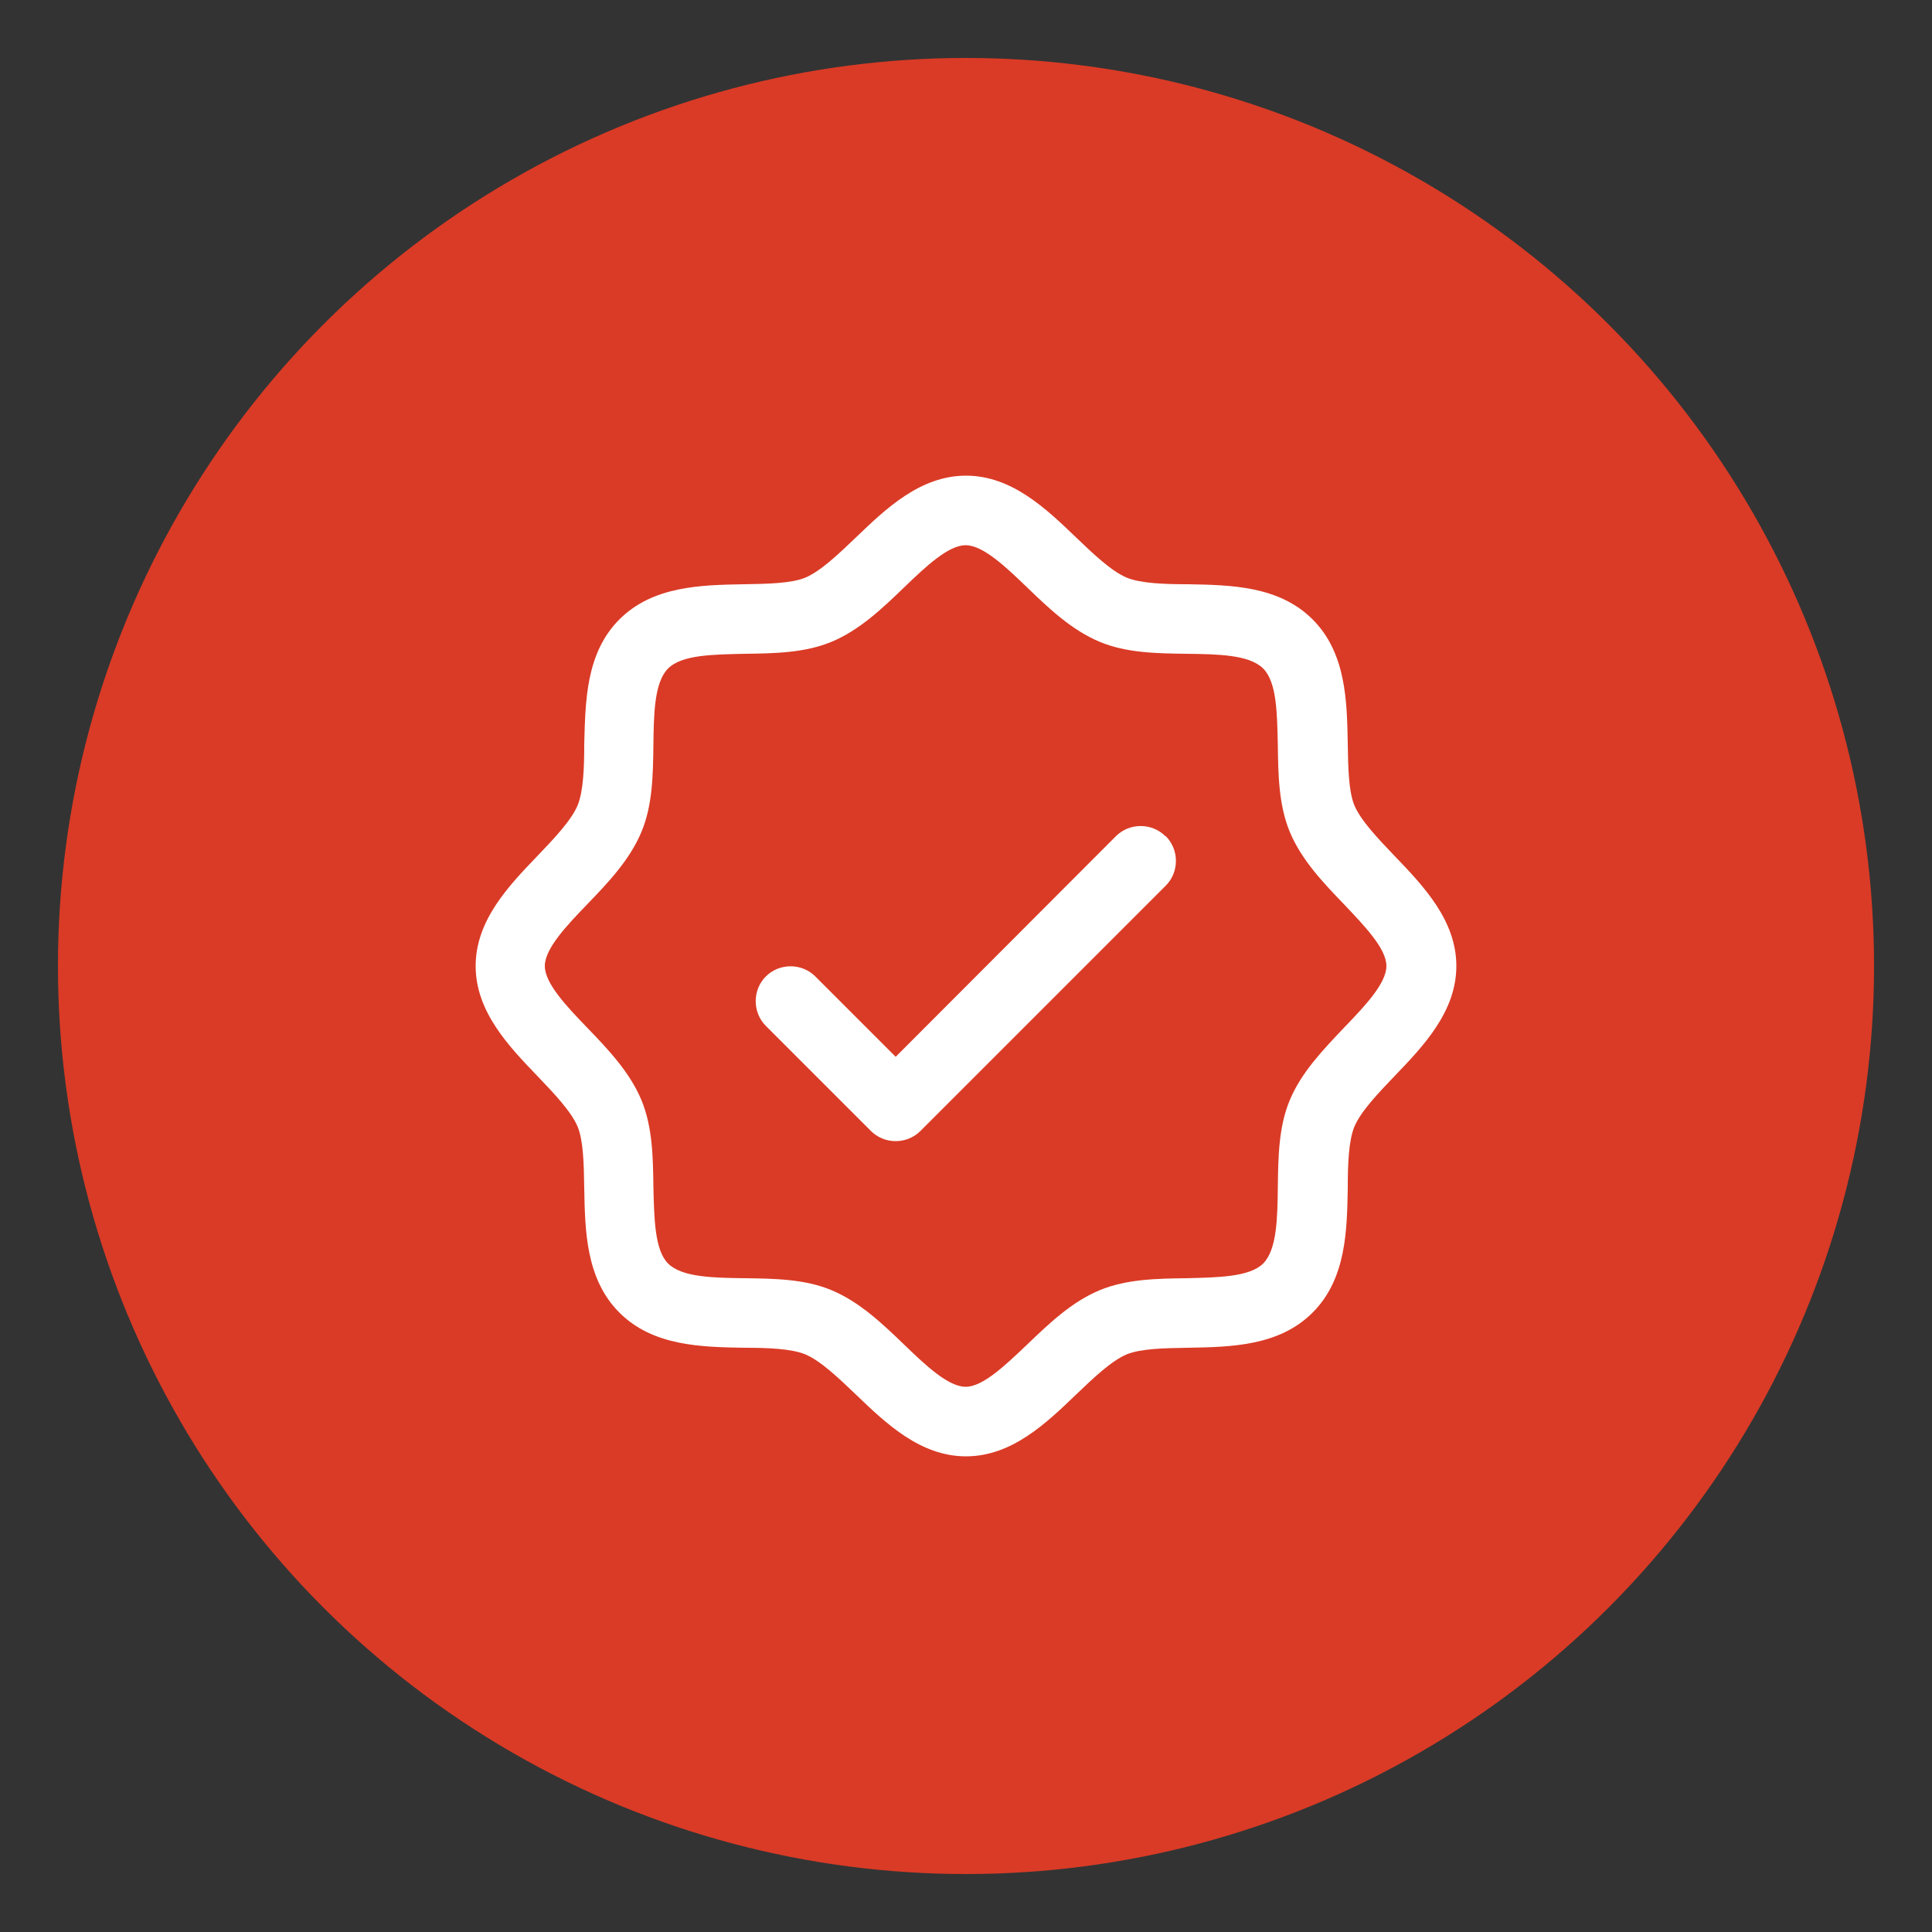<svg viewBox="0 0 50 50" xmlns="http://www.w3.org/2000/svg" id="Layer_1">
  <rect x="0" y="0" width="50" height="50" fill="#333333" stroke="none"/>
  <defs>
    <style>
      .cls-1 {
        fill: #da3b26;
      }

      .cls-2 {
        fill: #fff;
      }
    </style>
  </defs>
  <circle r="23.5" cy="25" cx="25" class="cls-1"></circle>
  <path d="M36.09,22.15c-.43-.45-.87-.91-1.04-1.31-.15-.37-.16-.98-.17-1.58-.02-1.11-.04-2.36-.91-3.23s-2.12-.89-3.23-.91c-.59,0-1.21-.02-1.58-.17-.4-.17-.86-.61-1.31-1.04-.78-.75-1.67-1.6-2.85-1.6s-2.07.85-2.85,1.6c-.45.43-.91.87-1.31,1.04-.37.15-.98.16-1.58.17-1.11.02-2.36.04-3.23.91-.87.87-.88,2.12-.91,3.23,0,.59-.02,1.21-.17,1.58-.17.4-.61.86-1.04,1.31-.75.78-1.6,1.67-1.6,2.85s.85,2.07,1.6,2.85c.43.45.87.91,1.04,1.31.15.37.16.98.17,1.58.02,1.11.04,2.36.91,3.23.87.87,2.12.89,3.23.91.59,0,1.21.02,1.58.17.4.17.86.61,1.31,1.04.78.75,1.67,1.6,2.85,1.6s2.07-.85,2.85-1.6c.45-.43.91-.87,1.31-1.04.37-.15.98-.16,1.58-.17,1.11-.02,2.36-.04,3.23-.91.87-.87.89-2.12.91-3.23,0-.59.02-1.21.17-1.58.17-.4.61-.86,1.04-1.31.75-.78,1.6-1.67,1.6-2.85s-.85-2.07-1.6-2.85ZM34.78,26.6c-.54.57-1.1,1.15-1.4,1.87-.29.69-.3,1.48-.31,2.25-.01.79-.02,1.62-.38,1.98-.35.35-1.18.36-1.98.38-.76.01-1.55.02-2.25.31-.72.3-1.31.86-1.87,1.4-.57.54-1.15,1.1-1.6,1.1s-1.04-.56-1.6-1.1-1.15-1.1-1.87-1.4c-.69-.29-1.48-.3-2.25-.31-.79-.01-1.62-.02-1.98-.38-.35-.35-.36-1.18-.38-1.98-.01-.76-.02-1.55-.31-2.25-.3-.72-.86-1.31-1.4-1.87s-1.1-1.15-1.1-1.6.56-1.04,1.1-1.6c.54-.56,1.1-1.15,1.4-1.87.29-.69.3-1.48.31-2.25.01-.79.02-1.62.38-1.98s1.18-.36,1.98-.38c.76-.01,1.55-.02,2.25-.31.72-.3,1.31-.86,1.87-1.4s1.15-1.1,1.6-1.1,1.04.56,1.6,1.1c.56.54,1.15,1.1,1.87,1.4.69.29,1.48.3,2.25.31.79.01,1.62.02,1.98.38s.36,1.18.38,1.98c.01.76.02,1.55.31,2.25.3.72.86,1.31,1.4,1.87.54.57,1.1,1.15,1.1,1.6s-.56,1.04-1.1,1.6ZM30.17,21.64c.35.35.35.93,0,1.28,0,0,0,0,0,0l-6.35,6.35c-.35.35-.93.35-1.28,0,0,0,0,0,0,0l-2.72-2.72c-.35-.35-.35-.93,0-1.28.35-.35.93-.35,1.28,0l2.08,2.08,5.7-5.71c.35-.35.93-.35,1.28,0,0,0,0,0,0,0Z" class="cls-2"></path>
</svg>